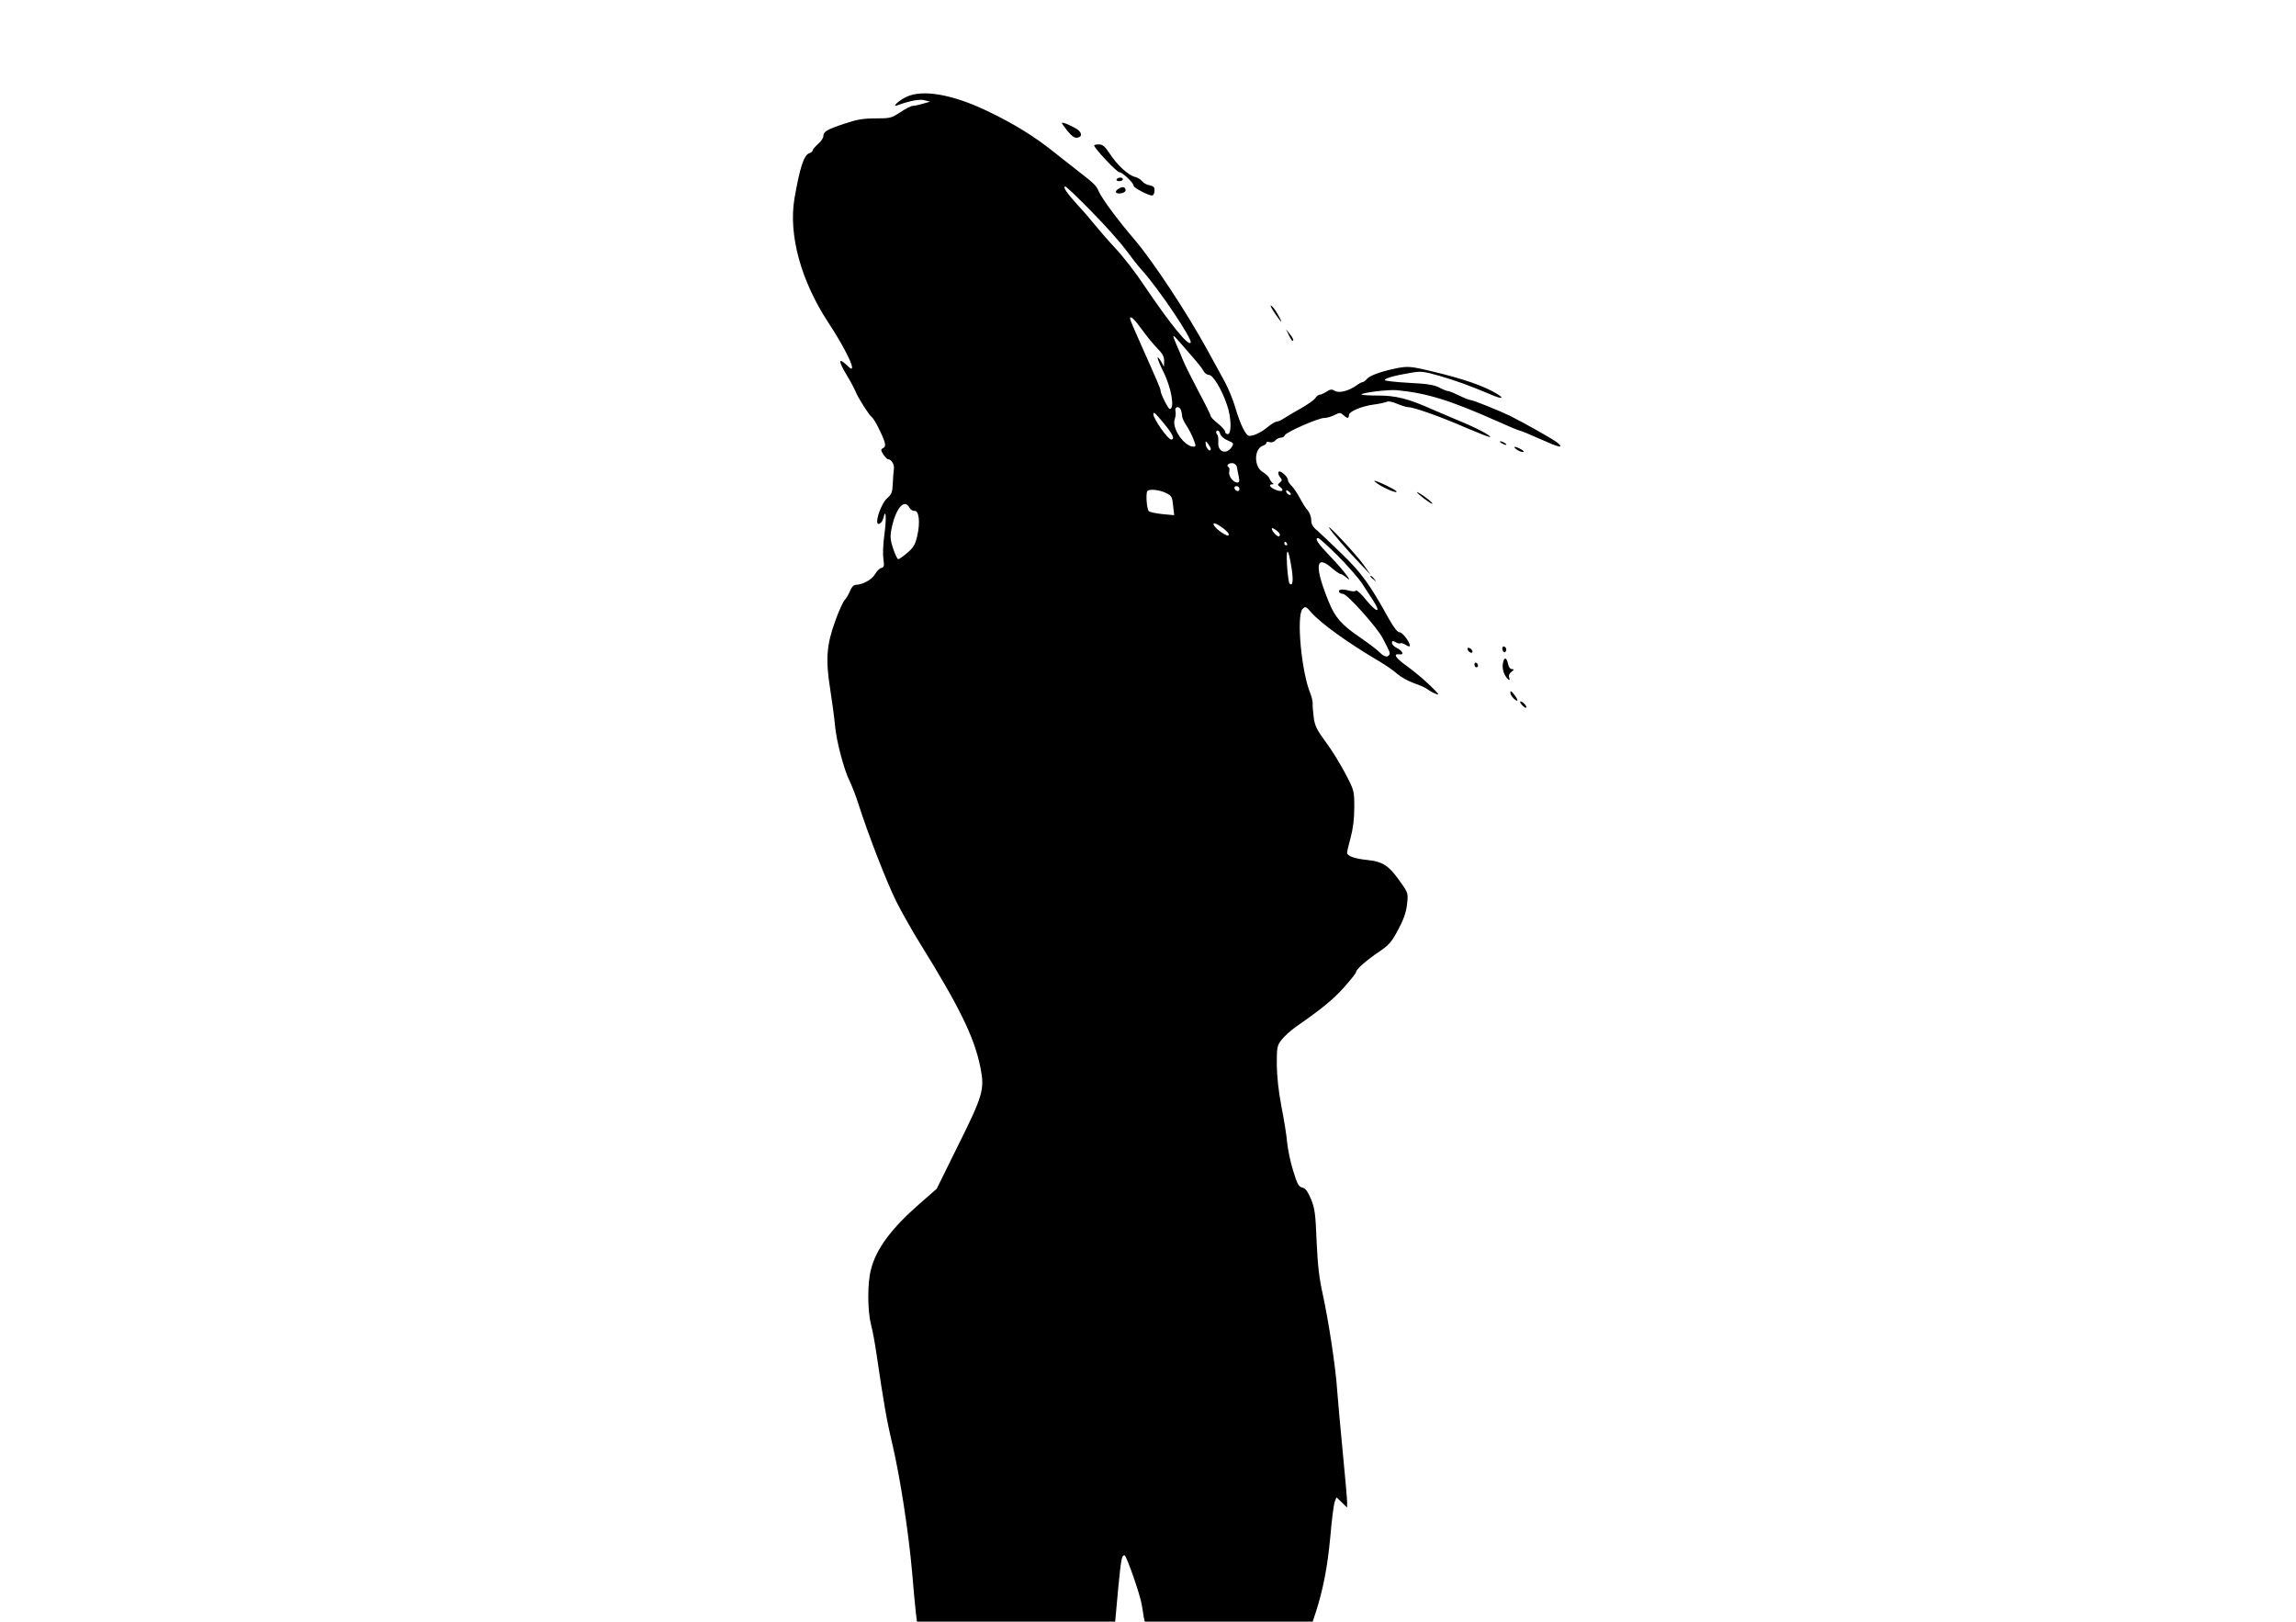 <?xml version="1.0" standalone="no"?>
<!DOCTYPE svg PUBLIC "-//W3C//DTD SVG 20010904//EN"
 "http://www.w3.org/TR/2001/REC-SVG-20010904/DTD/svg10.dtd">
<svg version="1.0" xmlns="http://www.w3.org/2000/svg"
 width="1280pt" height="904pt" viewBox="0 0 1280 904"
 preserveAspectRatio="xMidYMid meet">
<g transform="translate(0,904) scale(0.1,-0.1)"
fill="#000000" stroke="none">
<path d="M5055 8501 c-42 -19 -88 -62 -52 -48 68 25 125 36 152 28 l30 -8 -40
-11 c-22 -7 -47 -12 -56 -12 -10 0 -40 -16 -69 -35 -50 -33 -56 -35 -139 -35
-70 0 -104 -6 -175 -30 -97 -32 -116 -44 -116 -70 0 -9 -13 -29 -30 -43 -16
-15 -30 -31 -30 -36 0 -5 -8 -12 -18 -15 -30 -10 -53 -79 -83 -253 -34 -202
36 -459 190 -693 70 -106 131 -221 131 -247 0 -13 -6 -11 -30 12 -46 44 -47
23 -2 -52 23 -37 45 -80 51 -94 12 -33 77 -135 91 -144 13 -8 60 -100 71 -137
6 -21 4 -30 -8 -36 -14 -8 -13 -12 2 -36 10 -14 21 -26 25 -26 20 0 38 -31 33
-57 -2 -16 -5 -52 -6 -81 -2 -45 -6 -58 -30 -78 -25 -21 -57 -95 -57 -131 0
-27 28 -11 35 20 14 61 18 -3 5 -96 -7 -49 -9 -109 -5 -134 5 -38 4 -45 -12
-49 -10 -3 -26 -19 -35 -35 -17 -30 -70 -59 -106 -59 -13 0 -24 -12 -32 -32
-7 -18 -21 -42 -31 -53 -10 -11 -34 -64 -53 -118 -48 -131 -54 -214 -28 -377
11 -69 23 -160 27 -203 7 -85 50 -249 82 -312 11 -22 33 -78 48 -125 57 -178
159 -439 211 -544 30 -60 90 -166 133 -235 221 -356 304 -526 337 -693 24
-121 14 -155 -126 -436 l-118 -239 -95 -83 c-156 -136 -242 -251 -271 -365
-21 -77 -20 -232 0 -310 9 -33 22 -105 30 -160 40 -273 57 -372 89 -506 44
-189 90 -488 110 -714 8 -99 18 -201 21 -227 l6 -48 552 0 553 0 16 176 c17
174 20 194 36 194 11 0 88 -222 96 -275 4 -22 9 -52 11 -68 l6 -27 468 0 468
0 16 48 c42 129 67 259 82 422 8 96 20 186 25 199 l10 24 29 -28 30 -29 0 31
c0 17 -11 141 -24 275 -13 134 -27 288 -31 343 -8 129 -48 390 -81 541 -20 90
-28 162 -34 294 -6 153 -10 183 -31 235 -19 44 -31 61 -49 65 -20 5 -28 19
-50 91 -15 47 -30 118 -34 158 -3 40 -18 130 -32 202 -16 83 -25 166 -26 233
0 98 1 106 27 140 15 19 50 51 78 71 144 100 207 151 269 220 37 42 68 80 68
86 0 15 56 65 129 114 55 37 70 55 106 123 30 56 44 96 49 140 7 59 5 65 -26
110 -73 106 -104 128 -195 138 -71 7 -113 22 -113 40 0 8 9 47 20 86 13 49 20
103 20 166 0 93 0 95 -50 190 -28 54 -77 133 -110 177 -49 67 -60 89 -66 135
-4 30 -7 65 -6 77 1 12 -5 36 -12 55 -51 121 -80 438 -44 474 15 15 19 14 49
-21 53 -60 204 -169 369 -266 41 -24 91 -58 110 -76 20 -17 62 -41 94 -52 32
-11 66 -26 75 -34 9 -7 30 -19 46 -25 24 -10 16 0 -36 50 -36 35 -95 83 -130
108 -60 43 -75 68 -36 62 27 -3 16 20 -16 36 -15 7 -27 20 -27 28 0 12 4 13
21 4 11 -7 23 -9 27 -6 3 3 16 -1 29 -9 13 -9 23 -11 23 -5 0 21 -41 75 -57
75 -12 0 -32 26 -60 75 -106 192 -152 255 -260 360 -59 58 -123 117 -140 133
-25 20 -33 35 -33 59 0 17 -9 41 -19 52 -11 12 -31 43 -45 71 -15 27 -35 57
-46 67 -11 11 -20 25 -20 32 0 20 -47 60 -53 44 -2 -7 2 -20 10 -29 12 -14 11
-18 -2 -29 -14 -11 -13 -14 2 -25 27 -20 8 -30 -27 -15 -30 13 -41 30 -17 30
8 0 8 3 1 8 -6 4 -13 15 -17 25 -4 10 -20 25 -36 35 -52 29 -51 131 1 148 10
3 18 10 18 15 0 6 8 8 19 4 10 -3 24 1 31 10 7 8 20 15 30 15 10 0 20 6 23 14
7 17 186 96 219 96 14 0 39 7 57 16 30 15 34 15 50 0 22 -20 31 -20 31 0 0 20
71 50 140 59 30 4 62 11 71 15 9 5 31 1 58 -11 24 -10 52 -19 63 -19 30 0 180
-53 322 -115 71 -30 131 -54 133 -51 7 7 -79 52 -172 90 -49 21 -119 50 -155
66 -130 58 -199 75 -297 75 -51 0 -93 3 -93 6 0 10 150 28 195 24 170 -16 299
-56 564 -174 62 -28 117 -51 122 -51 5 0 59 -22 119 -49 105 -47 130 -52 93
-19 -17 15 -179 107 -263 149 -58 28 -207 89 -222 89 -7 0 -35 11 -63 25 -27
13 -55 25 -62 25 -7 0 -30 9 -50 20 -30 15 -68 21 -171 26 -72 4 -132 11 -132
15 0 10 55 26 141 40 61 11 74 9 160 -15 94 -27 178 -58 282 -102 84 -37 92
-24 11 18 -82 42 -204 80 -396 123 -50 11 -80 12 -118 5 -90 -17 -162 -42
-178 -61 -9 -10 -20 -19 -25 -19 -5 0 -21 -8 -35 -19 -45 -31 -97 -44 -120
-30 -16 10 -25 10 -46 -4 -14 -9 -31 -17 -38 -17 -7 0 -19 -9 -25 -19 -7 -11
-43 -36 -80 -57 -37 -21 -80 -46 -95 -56 -14 -10 -32 -18 -40 -18 -7 0 -30
-13 -50 -30 -36 -30 -78 -50 -103 -50 -19 0 -50 62 -78 157 -12 43 -39 107
-58 143 -20 36 -64 116 -98 179 -113 206 -302 493 -405 614 -92 107 -178 223
-199 267 -17 38 -20 41 -134 130 -43 33 -91 72 -108 85 -118 95 -235 167 -389
240 -188 89 -351 117 -441 76z m1031 -641 c76 -77 161 -173 190 -212 29 -40
69 -91 89 -113 93 -102 281 -382 273 -404 -9 -27 -112 99 -263 323 -43 65
-113 155 -155 200 -41 44 -93 104 -115 131 -22 28 -65 78 -97 112 -61 67 -85
103 -69 103 6 0 72 -63 147 -140z m280 -657 c26 -36 65 -84 86 -105 29 -29 38
-46 38 -70 l-1 -33 -15 28 c-9 16 -18 27 -20 24 -3 -3 11 -38 31 -78 45 -89
66 -209 36 -209 -8 0 -51 85 -51 102 0 11 -12 39 -114 268 -31 69 -56 128 -56
133 0 21 23 0 66 -60z m285 -156 c25 -28 52 -62 58 -74 6 -13 20 -23 31 -23
22 0 71 -80 100 -166 25 -70 27 -164 5 -164 -8 0 -15 6 -15 13 0 8 -18 28 -40
46 -22 17 -40 36 -40 41 0 5 -30 67 -68 137 -37 71 -76 148 -86 173 -10 25
-26 64 -37 88 -26 59 -24 63 14 19 17 -20 53 -61 78 -90z m-67 -293 c3 -9 6
-23 6 -32 0 -10 10 -33 23 -52 13 -19 31 -54 40 -77 15 -39 15 -43 1 -43 -52
0 -123 104 -105 153 5 14 7 34 4 46 -6 25 21 30 31 5z m-95 -75 c49 -59 63
-89 40 -89 -18 0 -99 115 -99 141 0 16 8 10 59 -52z m314 -59 c3 -11 21 -27
41 -35 33 -14 35 -17 24 -35 -30 -48 -81 -30 -76 26 1 18 -1 36 -5 40 -10 10
-9 24 2 24 5 0 11 -9 14 -20z m-53 -83 c0 -20 -25 1 -28 24 -2 23 -2 23 13 5
8 -11 15 -24 15 -29z m146 -102 c2 -11 6 -35 10 -52 5 -25 3 -33 -8 -33 -23 0
-51 37 -45 60 3 11 1 23 -4 26 -16 9 2 25 24 22 11 -2 22 -12 23 -23z m14
-121 c0 -17 -22 -14 -28 4 -2 7 3 12 12 12 9 0 16 -7 16 -16z m-410 -22 c32
-16 35 -21 40 -71 l6 -53 -65 6 c-36 4 -70 11 -76 16 -12 10 -18 97 -9 112 9
14 68 8 104 -10z m696 -9 c-7 -7 -26 7 -26 19 0 6 6 6 15 -2 9 -7 13 -15 11
-17z m-2126 -73 c6 -11 19 -19 28 -18 25 4 33 -64 16 -137 -11 -50 -20 -66
-56 -97 -24 -21 -47 -36 -51 -35 -5 1 -17 28 -28 59 -15 45 -17 66 -10 105 23
118 72 177 101 123z m1780 -148 c0 -10 -5 -10 -22 -1 -33 17 -68 51 -62 60 7
11 83 -43 84 -59z m284 1 c3 -7 0 -13 -6 -13 -11 0 -37 29 -38 43 0 11 39 -16
44 -30z m323 -120 c54 -54 116 -125 138 -158 21 -33 50 -77 63 -97 43 -67 17
-64 -39 4 -29 37 -57 62 -60 56 -4 -6 -18 -6 -40 0 -37 10 -62 6 -53 -9 3 -5
13 -9 22 -10 23 -1 190 -187 220 -246 41 -78 43 -83 37 -93 -10 -17 -30 -11
-54 14 -13 13 -61 50 -108 82 -102 69 -140 112 -174 196 -81 197 -76 270 13
194 23 -20 46 -36 52 -36 5 0 18 -8 29 -17 49 -44 -9 34 -84 112 -74 77 -92
105 -70 105 6 0 54 -44 108 -97z m-282 67 c3 -5 1 -10 -4 -10 -6 0 -11 5 -11
10 0 6 2 10 4 10 3 0 8 -4 11 -10z m26 -141 c10 -66 6 -100 -12 -82 -4 4 -11
51 -14 103 -6 108 8 97 26 -21z"/>
<path d="M5920 8354 c0 -3 14 -23 32 -45 22 -27 39 -39 52 -37 33 5 29 31 -6
52 -41 23 -78 37 -78 30z"/>
<path d="M6100 8229 c0 -15 126 -149 140 -149 17 0 80 -59 80 -76 0 -11 82
-54 103 -54 6 0 13 11 13 25 2 21 -4 27 -27 32 -17 3 -35 13 -42 23 -7 9 -24
20 -40 24 -37 9 -98 65 -140 129 -27 41 -40 52 -61 52 -14 0 -26 -2 -26 -6z"/>
<path d="M6225 8040 c-3 -5 3 -10 14 -10 12 0 21 5 21 10 0 6 -6 10 -14 10 -8
0 -18 -4 -21 -10z"/>
<path d="M6238 7989 c-27 -15 -21 -31 10 -27 15 2 27 9 27 17 0 19 -16 23 -37
10z"/>
<path d="M7094 7314 c10 -17 27 -41 38 -55 16 -20 16 -17 -3 19 -13 24 -30 49
-38 55 -11 9 -10 3 3 -19z"/>
<path d="M7185 7173 c8 -18 18 -33 20 -33 10 0 4 16 -16 40 l-20 25 16 -32z"/>
<path d="M8370 6570 c8 -5 20 -10 25 -10 6 0 3 5 -5 10 -8 5 -19 10 -25 10 -5
0 -3 -5 5 -10z"/>
<path d="M8454 6535 c11 -8 27 -15 35 -15 10 1 7 6 -9 15 -33 19 -50 18 -26 0z"/>
<path d="M7685 6340 c44 -28 108 -53 100 -39 -7 11 -108 59 -123 59 -4 0 7 -9
23 -20z"/>
<path d="M7900 6296 c0 -8 81 -69 85 -64 3 3 -15 19 -40 37 -25 18 -45 30 -45
27z"/>
<path d="M7412 6094 c17 -27 97 -119 171 -197 l59 -62 -39 55 c-36 53 -219
248 -191 204z"/>
<path d="M7640 5826 c0 -2 8 -10 18 -17 15 -13 16 -12 3 4 -13 16 -21 21 -21
13z"/>
<path d="M8377 5433 c-3 -5 -2 -15 2 -22 7 -10 10 -10 16 -1 4 6 3 16 -3 22
-5 5 -12 6 -15 1z"/>
<path d="M8182 5419 c2 -7 10 -15 17 -17 8 -3 12 1 9 9 -2 7 -10 15 -17 17 -8
3 -12 -1 -9 -9z"/>
<path d="M8378 5338 c-3 -19 2 -43 11 -60 17 -30 34 -39 24 -13 -3 9 2 22 13
30 16 12 17 14 3 15 -10 0 -19 12 -22 30 -8 39 -24 38 -29 -2z"/>
<path d="M8220 5336 c0 -9 5 -16 10 -16 6 0 10 4 10 9 0 6 -4 13 -10 16 -5 3
-10 -1 -10 -9z"/>
<path d="M8420 5179 c0 -9 9 -24 20 -34 26 -23 26 -8 0 25 -14 18 -20 21 -20
9z"/>
<path d="M8485 5110 c10 -11 20 -18 23 -15 7 6 -18 35 -31 35 -5 0 -2 -9 8
-20z"/>
</g>
</svg>
